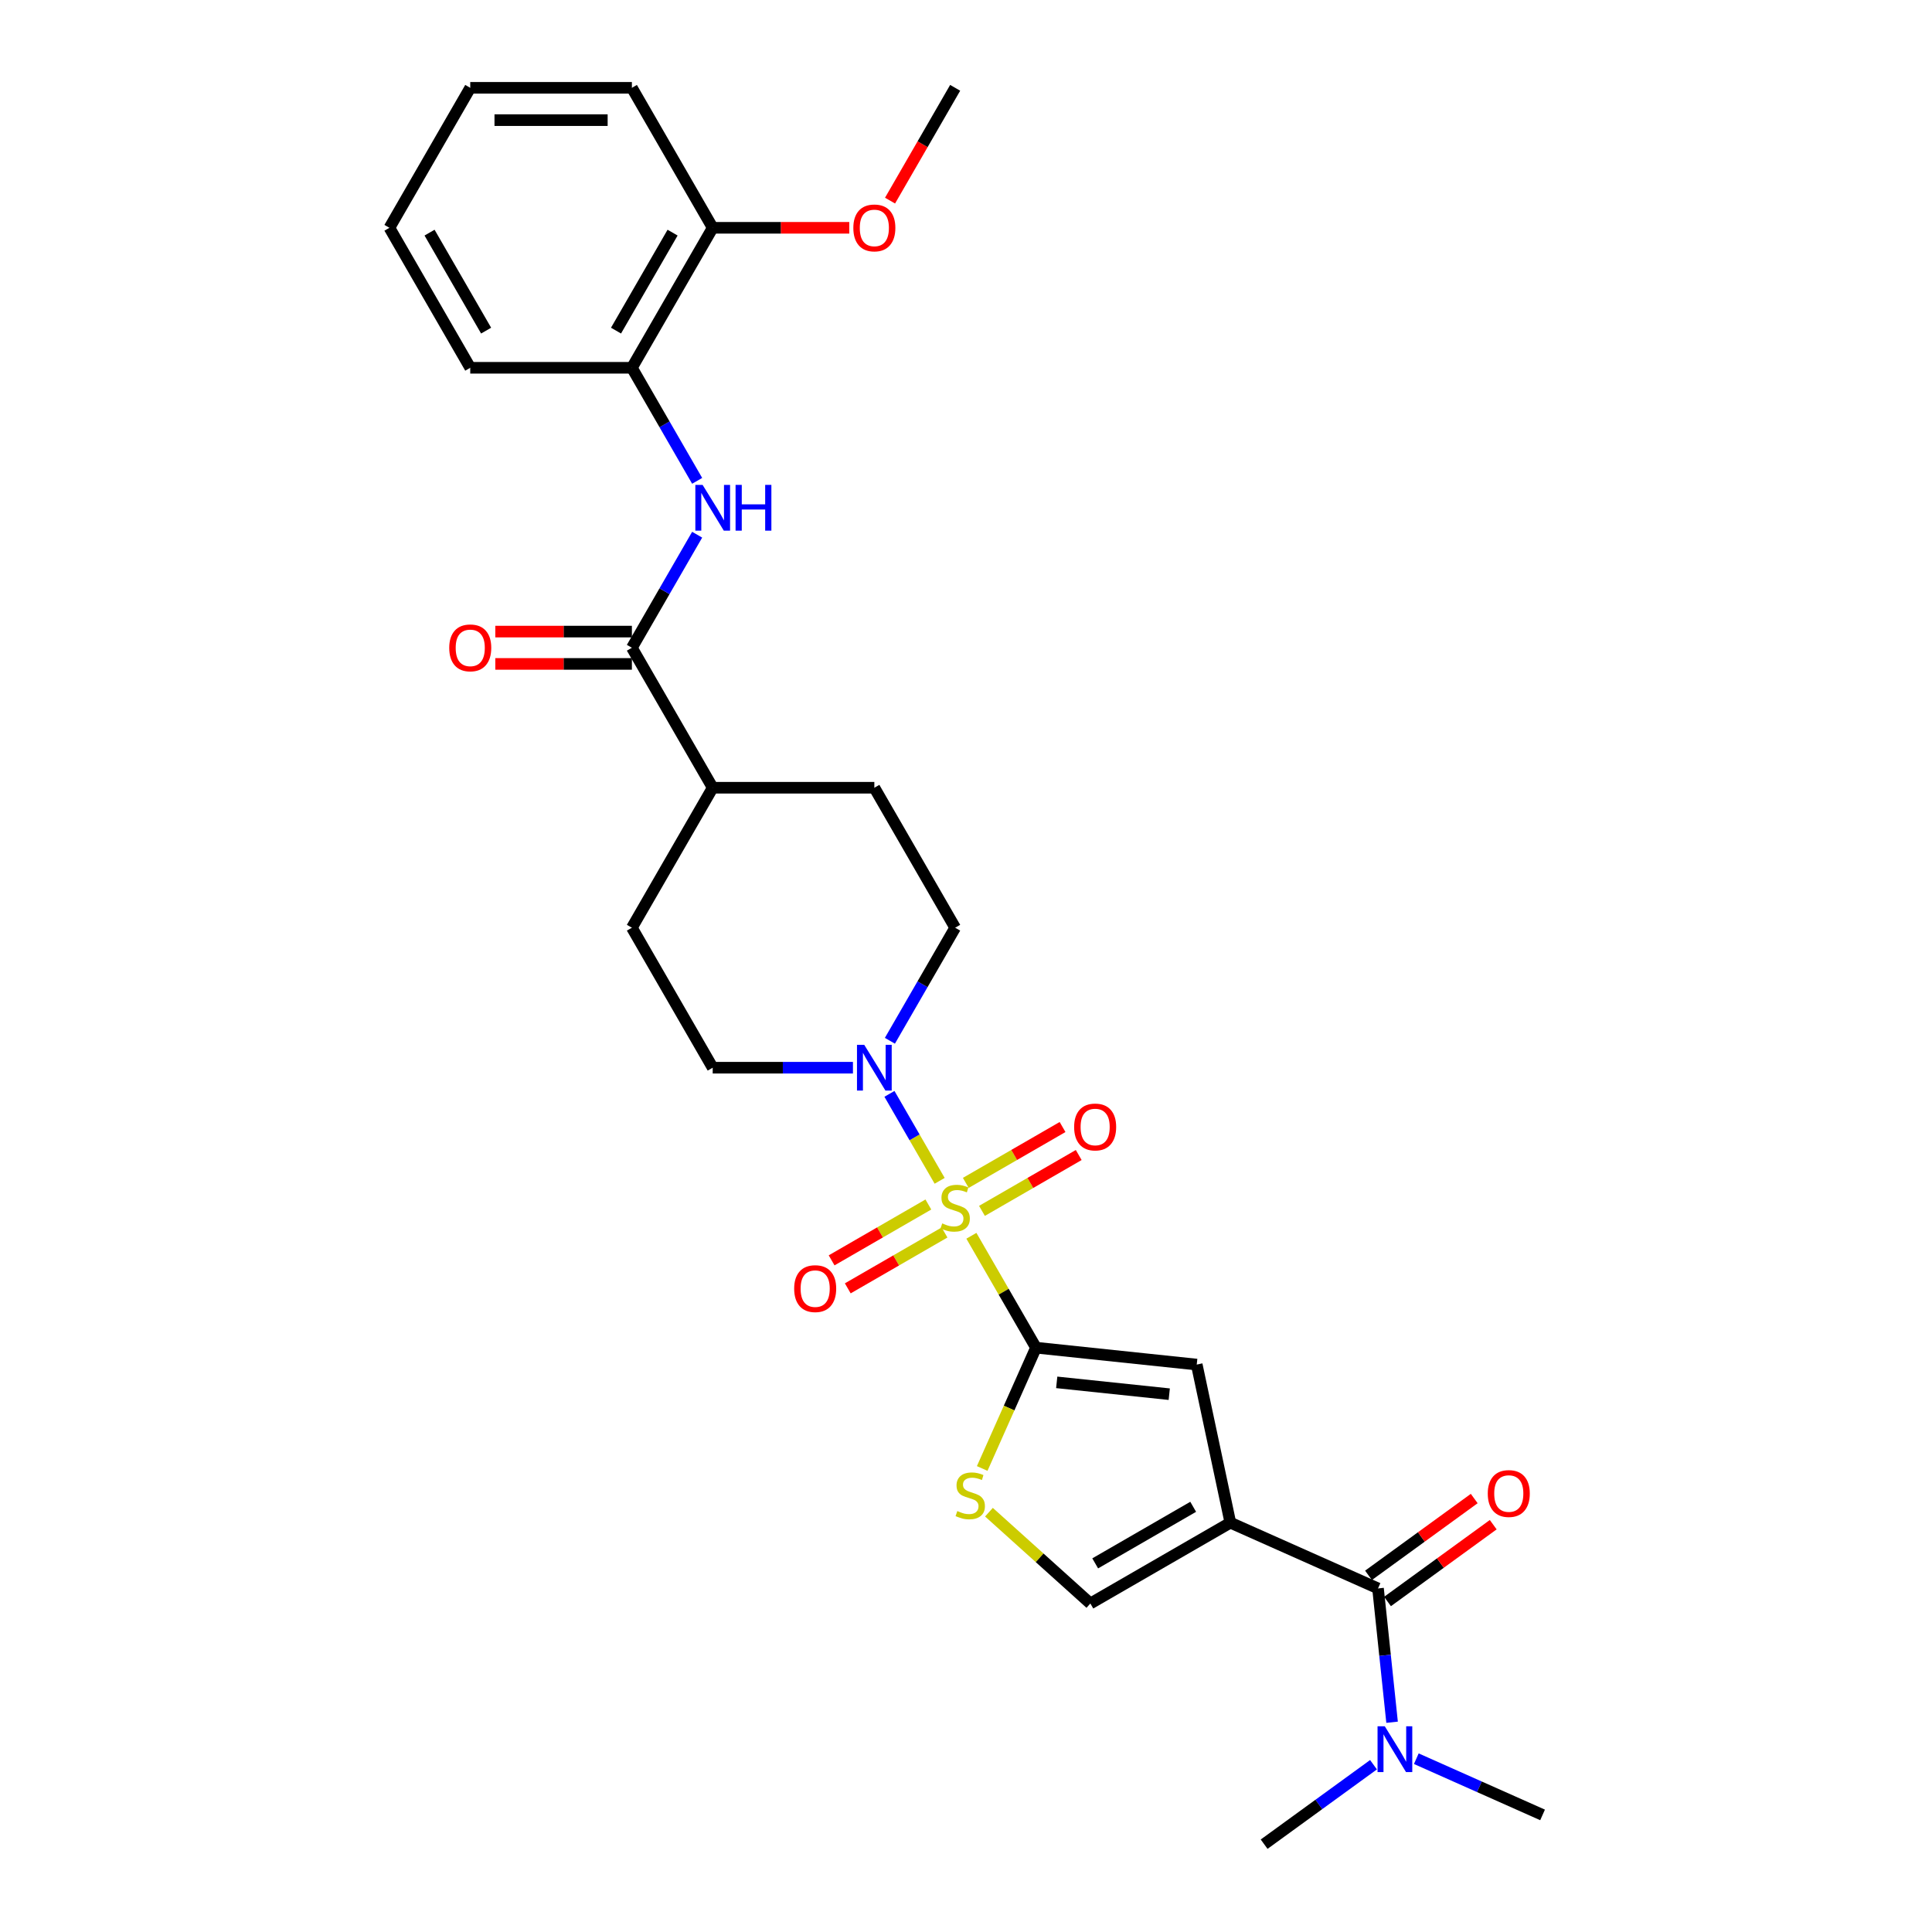 <?xml version='1.0' encoding='iso-8859-1'?>
<svg version='1.1' baseProfile='full'
              xmlns='http://www.w3.org/2000/svg'
                      xmlns:rdkit='http://www.rdkit.org/xml'
                      xmlns:xlink='http://www.w3.org/1999/xlink'
                  xml:space='preserve'
width='1000px' height='1000px' viewBox='0 0 1000 1000'>
<!-- END OF HEADER -->
<rect style='opacity:1.0;fill:#FFFFFF;stroke:none' width='1000' height='1000' x='0' y='0'> </rect>
<path class='bond-0' d='M 502.787,639.638 L 519.506,668.595' style='fill:none;fill-rule:evenodd;stroke:#CCCC00;stroke-width:6px;stroke-linecap:butt;stroke-linejoin:miter;stroke-opacity:1' />
<path class='bond-0' d='M 519.506,668.595 L 536.224,697.552' style='fill:none;fill-rule:evenodd;stroke:#000000;stroke-width:6px;stroke-linecap:butt;stroke-linejoin:miter;stroke-opacity:1' />
<path class='bond-3' d='M 486.364,611.192 L 473.37,588.686' style='fill:none;fill-rule:evenodd;stroke:#CCCC00;stroke-width:6px;stroke-linecap:butt;stroke-linejoin:miter;stroke-opacity:1' />
<path class='bond-3' d='M 473.37,588.686 L 460.376,566.179' style='fill:none;fill-rule:evenodd;stroke:#0000FF;stroke-width:6px;stroke-linecap:butt;stroke-linejoin:miter;stroke-opacity:1' />
<path class='bond-9' d='M 508.264,626.749 L 533.303,612.293' style='fill:none;fill-rule:evenodd;stroke:#CCCC00;stroke-width:6px;stroke-linecap:butt;stroke-linejoin:miter;stroke-opacity:1' />
<path class='bond-9' d='M 533.303,612.293 L 558.343,597.836' style='fill:none;fill-rule:evenodd;stroke:#FF0000;stroke-width:6px;stroke-linecap:butt;stroke-linejoin:miter;stroke-opacity:1' />
<path class='bond-9' d='M 499.897,612.258 L 524.937,597.802' style='fill:none;fill-rule:evenodd;stroke:#CCCC00;stroke-width:6px;stroke-linecap:butt;stroke-linejoin:miter;stroke-opacity:1' />
<path class='bond-9' d='M 524.937,597.802 L 549.976,583.345' style='fill:none;fill-rule:evenodd;stroke:#FF0000;stroke-width:6px;stroke-linecap:butt;stroke-linejoin:miter;stroke-opacity:1' />
<path class='bond-10' d='M 480.521,623.445 L 455.481,637.902' style='fill:none;fill-rule:evenodd;stroke:#CCCC00;stroke-width:6px;stroke-linecap:butt;stroke-linejoin:miter;stroke-opacity:1' />
<path class='bond-10' d='M 455.481,637.902 L 430.442,652.358' style='fill:none;fill-rule:evenodd;stroke:#FF0000;stroke-width:6px;stroke-linecap:butt;stroke-linejoin:miter;stroke-opacity:1' />
<path class='bond-10' d='M 488.887,637.936 L 463.848,652.393' style='fill:none;fill-rule:evenodd;stroke:#CCCC00;stroke-width:6px;stroke-linecap:butt;stroke-linejoin:miter;stroke-opacity:1' />
<path class='bond-10' d='M 463.848,652.393 L 438.808,666.849' style='fill:none;fill-rule:evenodd;stroke:#FF0000;stroke-width:6px;stroke-linecap:butt;stroke-linejoin:miter;stroke-opacity:1' />
<path class='bond-2' d='M 536.224,697.552 L 619.43,706.298' style='fill:none;fill-rule:evenodd;stroke:#000000;stroke-width:6px;stroke-linecap:butt;stroke-linejoin:miter;stroke-opacity:1' />
<path class='bond-2' d='M 546.956,715.505 L 605.2,721.627' style='fill:none;fill-rule:evenodd;stroke:#000000;stroke-width:6px;stroke-linecap:butt;stroke-linejoin:miter;stroke-opacity:1' />
<path class='bond-5' d='M 536.224,697.552 L 522.305,728.815' style='fill:none;fill-rule:evenodd;stroke:#000000;stroke-width:6px;stroke-linecap:butt;stroke-linejoin:miter;stroke-opacity:1' />
<path class='bond-5' d='M 522.305,728.815 L 508.386,760.079' style='fill:none;fill-rule:evenodd;stroke:#CCCC00;stroke-width:6px;stroke-linecap:butt;stroke-linejoin:miter;stroke-opacity:1' />
<path class='bond-1' d='M 636.825,788.134 L 619.43,706.298' style='fill:none;fill-rule:evenodd;stroke:#000000;stroke-width:6px;stroke-linecap:butt;stroke-linejoin:miter;stroke-opacity:1' />
<path class='bond-4' d='M 636.825,788.134 L 713.256,822.163' style='fill:none;fill-rule:evenodd;stroke:#000000;stroke-width:6px;stroke-linecap:butt;stroke-linejoin:miter;stroke-opacity:1' />
<path class='bond-30' d='M 636.825,788.134 L 564.37,829.966' style='fill:none;fill-rule:evenodd;stroke:#000000;stroke-width:6px;stroke-linecap:butt;stroke-linejoin:miter;stroke-opacity:1' />
<path class='bond-30' d='M 617.59,779.917 L 566.872,809.2' style='fill:none;fill-rule:evenodd;stroke:#000000;stroke-width:6px;stroke-linecap:butt;stroke-linejoin:miter;stroke-opacity:1' />
<path class='bond-14' d='M 460.608,538.703 L 477.5,509.445' style='fill:none;fill-rule:evenodd;stroke:#0000FF;stroke-width:6px;stroke-linecap:butt;stroke-linejoin:miter;stroke-opacity:1' />
<path class='bond-14' d='M 477.5,509.445 L 494.392,480.186' style='fill:none;fill-rule:evenodd;stroke:#000000;stroke-width:6px;stroke-linecap:butt;stroke-linejoin:miter;stroke-opacity:1' />
<path class='bond-15' d='M 441.483,552.642 L 405.19,552.642' style='fill:none;fill-rule:evenodd;stroke:#0000FF;stroke-width:6px;stroke-linecap:butt;stroke-linejoin:miter;stroke-opacity:1' />
<path class='bond-15' d='M 405.19,552.642 L 368.896,552.642' style='fill:none;fill-rule:evenodd;stroke:#000000;stroke-width:6px;stroke-linecap:butt;stroke-linejoin:miter;stroke-opacity:1' />
<path class='bond-12' d='M 713.256,822.163 L 716.896,856.797' style='fill:none;fill-rule:evenodd;stroke:#000000;stroke-width:6px;stroke-linecap:butt;stroke-linejoin:miter;stroke-opacity:1' />
<path class='bond-12' d='M 716.896,856.797 L 720.536,891.43' style='fill:none;fill-rule:evenodd;stroke:#0000FF;stroke-width:6px;stroke-linecap:butt;stroke-linejoin:miter;stroke-opacity:1' />
<path class='bond-16' d='M 718.174,828.932 L 745.533,809.054' style='fill:none;fill-rule:evenodd;stroke:#000000;stroke-width:6px;stroke-linecap:butt;stroke-linejoin:miter;stroke-opacity:1' />
<path class='bond-16' d='M 745.533,809.054 L 772.892,789.177' style='fill:none;fill-rule:evenodd;stroke:#FF0000;stroke-width:6px;stroke-linecap:butt;stroke-linejoin:miter;stroke-opacity:1' />
<path class='bond-16' d='M 708.338,815.394 L 735.697,795.517' style='fill:none;fill-rule:evenodd;stroke:#000000;stroke-width:6px;stroke-linecap:butt;stroke-linejoin:miter;stroke-opacity:1' />
<path class='bond-16' d='M 735.697,795.517 L 763.056,775.64' style='fill:none;fill-rule:evenodd;stroke:#FF0000;stroke-width:6px;stroke-linecap:butt;stroke-linejoin:miter;stroke-opacity:1' />
<path class='bond-6' d='M 511.883,782.707 L 538.127,806.336' style='fill:none;fill-rule:evenodd;stroke:#CCCC00;stroke-width:6px;stroke-linecap:butt;stroke-linejoin:miter;stroke-opacity:1' />
<path class='bond-6' d='M 538.127,806.336 L 564.37,829.966' style='fill:none;fill-rule:evenodd;stroke:#000000;stroke-width:6px;stroke-linecap:butt;stroke-linejoin:miter;stroke-opacity:1' />
<path class='bond-7' d='M 327.064,335.276 L 368.896,407.731' style='fill:none;fill-rule:evenodd;stroke:#000000;stroke-width:6px;stroke-linecap:butt;stroke-linejoin:miter;stroke-opacity:1' />
<path class='bond-8' d='M 327.064,335.276 L 343.956,306.017' style='fill:none;fill-rule:evenodd;stroke:#000000;stroke-width:6px;stroke-linecap:butt;stroke-linejoin:miter;stroke-opacity:1' />
<path class='bond-8' d='M 343.956,306.017 L 360.849,276.759' style='fill:none;fill-rule:evenodd;stroke:#0000FF;stroke-width:6px;stroke-linecap:butt;stroke-linejoin:miter;stroke-opacity:1' />
<path class='bond-17' d='M 327.064,326.909 L 291.716,326.909' style='fill:none;fill-rule:evenodd;stroke:#000000;stroke-width:6px;stroke-linecap:butt;stroke-linejoin:miter;stroke-opacity:1' />
<path class='bond-17' d='M 291.716,326.909 L 256.368,326.909' style='fill:none;fill-rule:evenodd;stroke:#FF0000;stroke-width:6px;stroke-linecap:butt;stroke-linejoin:miter;stroke-opacity:1' />
<path class='bond-17' d='M 327.064,343.642 L 291.716,343.642' style='fill:none;fill-rule:evenodd;stroke:#000000;stroke-width:6px;stroke-linecap:butt;stroke-linejoin:miter;stroke-opacity:1' />
<path class='bond-17' d='M 291.716,343.642 L 256.368,343.642' style='fill:none;fill-rule:evenodd;stroke:#FF0000;stroke-width:6px;stroke-linecap:butt;stroke-linejoin:miter;stroke-opacity:1' />
<path class='bond-11' d='M 360.849,248.882 L 343.956,219.624' style='fill:none;fill-rule:evenodd;stroke:#0000FF;stroke-width:6px;stroke-linecap:butt;stroke-linejoin:miter;stroke-opacity:1' />
<path class='bond-11' d='M 343.956,219.624 L 327.064,190.365' style='fill:none;fill-rule:evenodd;stroke:#000000;stroke-width:6px;stroke-linecap:butt;stroke-linejoin:miter;stroke-opacity:1' />
<path class='bond-18' d='M 327.064,190.365 L 368.896,117.91' style='fill:none;fill-rule:evenodd;stroke:#000000;stroke-width:6px;stroke-linecap:butt;stroke-linejoin:miter;stroke-opacity:1' />
<path class='bond-18' d='M 318.848,171.13 L 348.13,120.412' style='fill:none;fill-rule:evenodd;stroke:#000000;stroke-width:6px;stroke-linecap:butt;stroke-linejoin:miter;stroke-opacity:1' />
<path class='bond-22' d='M 327.064,190.365 L 243.4,190.365' style='fill:none;fill-rule:evenodd;stroke:#000000;stroke-width:6px;stroke-linecap:butt;stroke-linejoin:miter;stroke-opacity:1' />
<path class='bond-23' d='M 733.079,910.301 L 765.755,924.849' style='fill:none;fill-rule:evenodd;stroke:#0000FF;stroke-width:6px;stroke-linecap:butt;stroke-linejoin:miter;stroke-opacity:1' />
<path class='bond-23' d='M 765.755,924.849 L 798.432,939.398' style='fill:none;fill-rule:evenodd;stroke:#000000;stroke-width:6px;stroke-linecap:butt;stroke-linejoin:miter;stroke-opacity:1' />
<path class='bond-24' d='M 710.924,913.417 L 682.62,933.981' style='fill:none;fill-rule:evenodd;stroke:#0000FF;stroke-width:6px;stroke-linecap:butt;stroke-linejoin:miter;stroke-opacity:1' />
<path class='bond-24' d='M 682.62,933.981 L 654.316,954.545' style='fill:none;fill-rule:evenodd;stroke:#000000;stroke-width:6px;stroke-linecap:butt;stroke-linejoin:miter;stroke-opacity:1' />
<path class='bond-13' d='M 368.896,407.731 L 327.064,480.186' style='fill:none;fill-rule:evenodd;stroke:#000000;stroke-width:6px;stroke-linecap:butt;stroke-linejoin:miter;stroke-opacity:1' />
<path class='bond-29' d='M 368.896,407.731 L 452.56,407.731' style='fill:none;fill-rule:evenodd;stroke:#000000;stroke-width:6px;stroke-linecap:butt;stroke-linejoin:miter;stroke-opacity:1' />
<path class='bond-19' d='M 494.392,480.186 L 452.56,407.731' style='fill:none;fill-rule:evenodd;stroke:#000000;stroke-width:6px;stroke-linecap:butt;stroke-linejoin:miter;stroke-opacity:1' />
<path class='bond-20' d='M 368.896,552.642 L 327.064,480.186' style='fill:none;fill-rule:evenodd;stroke:#000000;stroke-width:6px;stroke-linecap:butt;stroke-linejoin:miter;stroke-opacity:1' />
<path class='bond-21' d='M 368.896,117.91 L 404.244,117.91' style='fill:none;fill-rule:evenodd;stroke:#000000;stroke-width:6px;stroke-linecap:butt;stroke-linejoin:miter;stroke-opacity:1' />
<path class='bond-21' d='M 404.244,117.91 L 439.592,117.91' style='fill:none;fill-rule:evenodd;stroke:#FF0000;stroke-width:6px;stroke-linecap:butt;stroke-linejoin:miter;stroke-opacity:1' />
<path class='bond-25' d='M 368.896,117.91 L 327.064,45.455' style='fill:none;fill-rule:evenodd;stroke:#000000;stroke-width:6px;stroke-linecap:butt;stroke-linejoin:miter;stroke-opacity:1' />
<path class='bond-26' d='M 460.685,103.838 L 477.539,74.646' style='fill:none;fill-rule:evenodd;stroke:#FF0000;stroke-width:6px;stroke-linecap:butt;stroke-linejoin:miter;stroke-opacity:1' />
<path class='bond-26' d='M 477.539,74.646 L 494.392,45.455' style='fill:none;fill-rule:evenodd;stroke:#000000;stroke-width:6px;stroke-linecap:butt;stroke-linejoin:miter;stroke-opacity:1' />
<path class='bond-27' d='M 243.4,190.365 L 201.568,117.91' style='fill:none;fill-rule:evenodd;stroke:#000000;stroke-width:6px;stroke-linecap:butt;stroke-linejoin:miter;stroke-opacity:1' />
<path class='bond-27' d='M 251.616,171.13 L 222.333,120.412' style='fill:none;fill-rule:evenodd;stroke:#000000;stroke-width:6px;stroke-linecap:butt;stroke-linejoin:miter;stroke-opacity:1' />
<path class='bond-31' d='M 327.064,45.455 L 243.4,45.455' style='fill:none;fill-rule:evenodd;stroke:#000000;stroke-width:6px;stroke-linecap:butt;stroke-linejoin:miter;stroke-opacity:1' />
<path class='bond-31' d='M 314.514,62.187 L 255.949,62.187' style='fill:none;fill-rule:evenodd;stroke:#000000;stroke-width:6px;stroke-linecap:butt;stroke-linejoin:miter;stroke-opacity:1' />
<path class='bond-28' d='M 201.568,117.91 L 243.4,45.455' style='fill:none;fill-rule:evenodd;stroke:#000000;stroke-width:6px;stroke-linecap:butt;stroke-linejoin:miter;stroke-opacity:1' />
<path  class='atom-0' d='M 487.699 633.229
Q 487.967 633.33, 489.071 633.798
Q 490.176 634.267, 491.38 634.568
Q 492.619 634.836, 493.823 634.836
Q 496.066 634.836, 497.371 633.765
Q 498.676 632.66, 498.676 630.753
Q 498.676 629.448, 498.007 628.645
Q 497.371 627.841, 496.367 627.406
Q 495.363 626.971, 493.69 626.469
Q 491.581 625.833, 490.309 625.231
Q 489.071 624.629, 488.168 623.357
Q 487.298 622.085, 487.298 619.943
Q 487.298 616.965, 489.305 615.124
Q 491.347 613.284, 495.363 613.284
Q 498.107 613.284, 501.219 614.589
L 500.45 617.166
Q 497.605 615.994, 495.463 615.994
Q 493.154 615.994, 491.882 616.965
Q 490.611 617.902, 490.644 619.542
Q 490.644 620.814, 491.28 621.583
Q 491.949 622.353, 492.886 622.788
Q 493.857 623.223, 495.463 623.725
Q 497.605 624.394, 498.877 625.064
Q 500.148 625.733, 501.052 627.105
Q 501.989 628.444, 501.989 630.753
Q 501.989 634.032, 499.78 635.806
Q 497.605 637.546, 493.957 637.546
Q 491.849 637.546, 490.243 637.078
Q 488.67 636.643, 486.796 635.873
L 487.699 633.229
' fill='#CCCC00'/>
<path  class='atom-4' d='M 447.323 540.795
L 455.087 553.345
Q 455.857 554.583, 457.095 556.825
Q 458.333 559.067, 458.4 559.201
L 458.4 540.795
L 461.546 540.795
L 461.546 564.489
L 458.3 564.489
L 449.967 550.768
Q 448.996 549.161, 447.959 547.321
Q 446.955 545.48, 446.653 544.911
L 446.653 564.489
L 443.575 564.489
L 443.575 540.795
L 447.323 540.795
' fill='#0000FF'/>
<path  class='atom-6' d='M 495.502 782.116
Q 495.77 782.216, 496.874 782.685
Q 497.978 783.153, 499.183 783.454
Q 500.421 783.722, 501.626 783.722
Q 503.868 783.722, 505.174 782.651
Q 506.479 781.547, 506.479 779.639
Q 506.479 778.334, 505.809 777.531
Q 505.174 776.728, 504.17 776.293
Q 503.166 775.858, 501.492 775.356
Q 499.384 774.72, 498.112 774.117
Q 496.874 773.515, 495.97 772.243
Q 495.1 770.972, 495.1 768.83
Q 495.1 765.851, 497.108 764.011
Q 499.15 762.17, 503.166 762.17
Q 505.91 762.17, 509.022 763.475
L 508.252 766.052
Q 505.408 764.881, 503.266 764.881
Q 500.957 764.881, 499.685 765.851
Q 498.413 766.788, 498.447 768.428
Q 498.447 769.7, 499.083 770.47
Q 499.752 771.239, 500.689 771.674
Q 501.66 772.109, 503.266 772.611
Q 505.408 773.281, 506.679 773.95
Q 507.951 774.619, 508.855 775.991
Q 509.792 777.33, 509.792 779.639
Q 509.792 782.919, 507.583 784.693
Q 505.408 786.433, 501.76 786.433
Q 499.652 786.433, 498.045 785.964
Q 496.472 785.529, 494.598 784.759
L 495.502 782.116
' fill='#CCCC00'/>
<path  class='atom-9' d='M 363.659 250.974
L 371.423 263.523
Q 372.192 264.762, 373.431 267.004
Q 374.669 269.246, 374.736 269.38
L 374.736 250.974
L 377.882 250.974
L 377.882 274.667
L 374.635 274.667
L 366.302 260.946
Q 365.332 259.34, 364.294 257.499
Q 363.29 255.659, 362.989 255.09
L 362.989 274.667
L 359.91 274.667
L 359.91 250.974
L 363.659 250.974
' fill='#0000FF'/>
<path  class='atom-9' d='M 380.726 250.974
L 383.939 250.974
L 383.939 261.047
L 396.053 261.047
L 396.053 250.974
L 399.266 250.974
L 399.266 274.667
L 396.053 274.667
L 396.053 263.724
L 383.939 263.724
L 383.939 274.667
L 380.726 274.667
L 380.726 250.974
' fill='#0000FF'/>
<path  class='atom-10' d='M 555.971 583.332
Q 555.971 577.643, 558.782 574.464
Q 561.593 571.284, 566.848 571.284
Q 572.102 571.284, 574.913 574.464
Q 577.724 577.643, 577.724 583.332
Q 577.724 589.088, 574.879 592.368
Q 572.035 595.614, 566.848 595.614
Q 561.627 595.614, 558.782 592.368
Q 555.971 589.122, 555.971 583.332
M 566.848 592.937
Q 570.462 592.937, 572.403 590.527
Q 574.377 588.084, 574.377 583.332
Q 574.377 578.68, 572.403 576.338
Q 570.462 573.962, 566.848 573.962
Q 563.233 573.962, 561.259 576.304
Q 559.318 578.647, 559.318 583.332
Q 559.318 588.118, 561.259 590.527
Q 563.233 592.937, 566.848 592.937
' fill='#FF0000'/>
<path  class='atom-11' d='M 411.061 666.996
Q 411.061 661.307, 413.872 658.128
Q 416.683 654.949, 421.937 654.949
Q 427.191 654.949, 430.002 658.128
Q 432.813 661.307, 432.813 666.996
Q 432.813 672.752, 429.969 676.032
Q 427.124 679.278, 421.937 679.278
Q 416.716 679.278, 413.872 676.032
Q 411.061 672.786, 411.061 666.996
M 421.937 676.601
Q 425.551 676.601, 427.492 674.191
Q 429.467 671.748, 429.467 666.996
Q 429.467 662.344, 427.492 660.002
Q 425.551 657.626, 421.937 657.626
Q 418.323 657.626, 416.348 659.968
Q 414.407 662.311, 414.407 666.996
Q 414.407 671.782, 416.348 674.191
Q 418.323 676.601, 421.937 676.601
' fill='#FF0000'/>
<path  class='atom-13' d='M 716.764 893.522
L 724.528 906.072
Q 725.298 907.31, 726.536 909.552
Q 727.774 911.794, 727.841 911.928
L 727.841 893.522
L 730.987 893.522
L 730.987 917.216
L 727.741 917.216
L 719.408 903.495
Q 718.437 901.888, 717.4 900.048
Q 716.396 898.207, 716.095 897.638
L 716.095 917.216
L 713.016 917.216
L 713.016 893.522
L 716.764 893.522
' fill='#0000FF'/>
<path  class='atom-17' d='M 770.065 773.053
Q 770.065 767.364, 772.877 764.185
Q 775.688 761.006, 780.942 761.006
Q 786.196 761.006, 789.007 764.185
Q 791.818 767.364, 791.818 773.053
Q 791.818 778.809, 788.974 782.089
Q 786.129 785.335, 780.942 785.335
Q 775.721 785.335, 772.877 782.089
Q 770.065 778.843, 770.065 773.053
M 780.942 782.658
Q 784.556 782.658, 786.497 780.248
Q 788.472 777.805, 788.472 773.053
Q 788.472 768.402, 786.497 766.059
Q 784.556 763.683, 780.942 763.683
Q 777.328 763.683, 775.353 766.026
Q 773.412 768.368, 773.412 773.053
Q 773.412 777.839, 775.353 780.248
Q 777.328 782.658, 780.942 782.658
' fill='#FF0000'/>
<path  class='atom-18' d='M 232.523 335.343
Q 232.523 329.654, 235.334 326.474
Q 238.146 323.295, 243.4 323.295
Q 248.654 323.295, 251.465 326.474
Q 254.276 329.654, 254.276 335.343
Q 254.276 341.099, 251.431 344.379
Q 248.587 347.625, 243.4 347.625
Q 238.179 347.625, 235.334 344.379
Q 232.523 341.132, 232.523 335.343
M 243.4 344.947
Q 247.014 344.947, 248.955 342.538
Q 250.929 340.095, 250.929 335.343
Q 250.929 330.691, 248.955 328.348
Q 247.014 325.972, 243.4 325.972
Q 239.785 325.972, 237.811 328.315
Q 235.87 330.658, 235.87 335.343
Q 235.87 340.128, 237.811 342.538
Q 239.785 344.947, 243.4 344.947
' fill='#FF0000'/>
<path  class='atom-22' d='M 441.684 117.977
Q 441.684 112.288, 444.495 109.108
Q 447.306 105.929, 452.56 105.929
Q 457.814 105.929, 460.625 109.108
Q 463.437 112.288, 463.437 117.977
Q 463.437 123.733, 460.592 127.013
Q 457.747 130.259, 452.56 130.259
Q 447.34 130.259, 444.495 127.013
Q 441.684 123.766, 441.684 117.977
M 452.56 127.581
Q 456.174 127.581, 458.115 125.172
Q 460.09 122.729, 460.09 117.977
Q 460.09 113.325, 458.115 110.982
Q 456.174 108.606, 452.56 108.606
Q 448.946 108.606, 446.971 110.949
Q 445.03 113.292, 445.03 117.977
Q 445.03 122.762, 446.971 125.172
Q 448.946 127.581, 452.56 127.581
' fill='#FF0000'/>
</svg>
